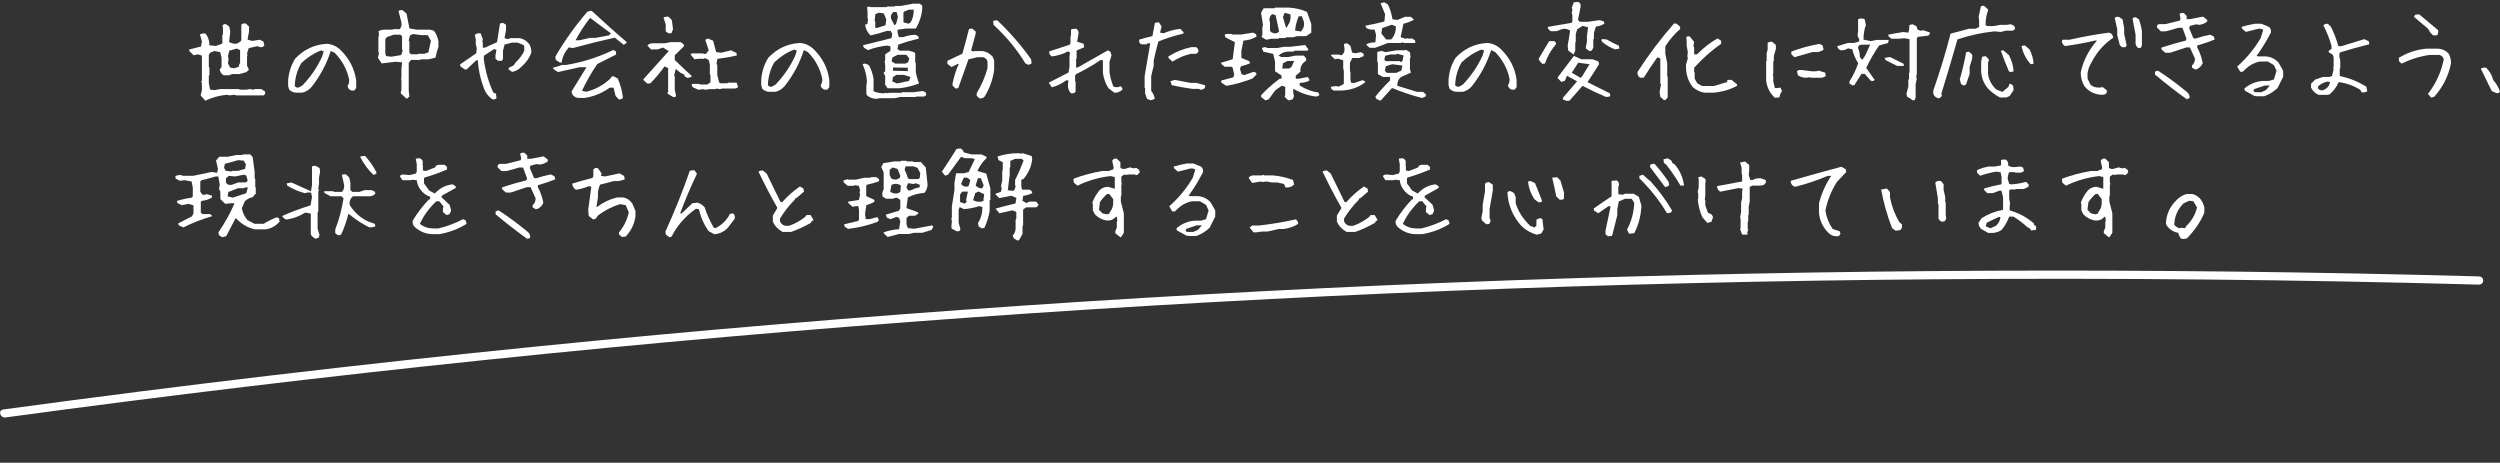 <svg width="913" height="169" viewBox="0 0 913 169" fill="none" xmlns="http://www.w3.org/2000/svg">
<rect x="0" y="0" width="913" height="169" fill="#333333" stroke="none"/>
<g clip-path="url(#clip0_1182_2)">
<path d="M2.131 152.437C118.815 136.574 236.161 124.393 353.884 115.98C471.164 107.599 588.8 102.924 706.484 101.991C772.723 101.457 838.976 102.124 905.197 103.941C907.384 103.999 907.436 100.999 905.249 100.941C786.991 97.684 668.635 98.165 550.463 102.42C432.29 106.676 314.313 114.695 196.827 126.453C131.47 132.993 66.274 140.695 1.274 149.532C-0.885 149.824 -0.017 152.73 2.131 152.437Z" fill="white"/>
</g>
<path d="M74.981 36.78L73.259 34.842L73.734 32.904V30.523L73.513 29.681L73.734 29.497V20.31L72.234 19.835L70.733 20.202L69.124 18.626V18.075L73.41 16.979L73.739 15.149L73.005 12.585C73.64 12.242 74.299 12.124 74.981 12.218C75.983 13.342 76.482 14.782 76.482 16.537L78.787 16.791L80.763 16.095L81.2 15.765V12.764L81.421 12.543V10.125L81.238 9.358C81.53 8.892 81.944 8.709 82.485 8.807L83.731 9.725L84.098 11.555L83.661 15.328C84.611 15.864 85.575 16.071 86.554 15.949L87.801 15.144L88.13 14.74V8.953C88.619 8.61 89.156 8.488 89.739 8.586L90.948 9.682V11.512L90.397 14.439L92.044 14.951L94.829 14.514L96.184 15.135L96.551 16.598C96.085 17.209 95.488 17.393 94.758 17.148L93.916 16.857L90.84 17.591L90.219 19.496L90.402 20.23L90.219 20.376V23.998L90.915 25.461L89.965 26.341L87.363 27.037H84.761L83.698 27.475H81.647C80.843 26.985 80.377 26.289 80.255 25.386L80.913 24.436V21.029L80.4 19.016L78.312 18.649L76.773 19.233L76.261 20.037V24.431L76.482 24.76V27.432L76.261 27.653V30.326L76.698 32.706L78.345 32.927L80.433 32.523H87.278L87.499 32.744H90.134L91.051 32.523L92.66 32.744L92.99 32.523H95.408L96.838 33.44V34.32L96.287 34.832H86.29L85.594 34.611L83.802 34.832L82.852 34.611C79.949 34.903 77.324 35.623 74.981 36.771V36.78ZM87.283 24.332V23.782L87.688 22.939V18.292L86.479 17.741L83.731 18.508L83.256 20.521L83.477 21.472L83.256 23.118L84.023 24.694L85.599 24.948L87.283 24.327V24.332Z" fill="white"/>
<path d="M108.19 33.83C107.188 33.83 106.323 33.449 105.589 32.696L105.222 31.416V29.365C105.466 26.387 106.332 23.729 107.823 21.382C111.022 18.037 114.852 16.245 119.321 16C121.297 16.122 123.033 16.927 124.519 18.418C127.619 21.518 129.473 25.169 130.085 29.365V32.15L129.351 33.068H128.4C127.544 32.823 127.06 32.273 126.937 31.421C127.427 30.664 127.61 29.859 127.488 29.003C126.754 25.413 125.023 22.191 122.289 19.335L120.789 18.602C119.326 23.287 116.983 27.681 113.76 31.783C112.758 32.879 111.648 33.566 110.429 33.834H108.195L108.19 33.83ZM110.425 31.228C113.501 28.006 115.905 24.482 117.637 20.648L118.225 18.78L117.274 18.413C114.687 19.392 112.269 20.94 110.025 23.061C108.562 25.526 107.767 28.311 107.644 31.407C108.011 31.896 108.501 32.08 109.108 31.957L110.425 31.224V31.228Z" fill="white"/>
<path d="M148.543 36.084L146.383 34.108V33.303L146.604 33.082V29.201L146.421 28.688L146.604 28.542V25.066L146.858 22.794L144.553 22.54L139.393 23.16L138 21.072L138.438 19.279L138.183 19.025V14.048L138.405 12.51L138.221 11.376C138.955 11.009 139.736 10.825 140.564 10.825H143.382L143.565 10.642H146.016C146.576 9.861 146.774 9.057 146.604 8.224L145.541 4.013C145.932 3.698 146.421 3.599 147.004 3.722L148.467 4.968L149.531 10.388L152.165 10.825H157.034L158.464 11.23C159.292 12.303 159.843 13.563 160.111 15.003V17.125C159.645 18.418 159.292 19.726 159.048 21.044L156.376 21.665H153.666L153.445 21.886H150.114L149.272 22.949V33.162L149.493 35.284L148.543 36.088V36.084ZM146.529 20.084L147.08 18.4L146.826 18.146V13.239L146.205 12.651H143.862L141.227 13.568L140.714 14.41V19.571L141.006 20.488L142.982 20.709L146.534 20.088L146.529 20.084ZM156.451 19.134L157.368 14.923L156.418 13.164L156.089 12.834H153.854L150.853 12.43L149.756 12.905L149.244 14.81L149.498 15.064V19.275L150.156 19.825H152.537L152.758 19.642H154.955L156.455 19.129L156.451 19.134Z" fill="white"/>
<path d="M179.832 36.267C178.369 35.289 177.329 33.934 176.717 32.203C175.471 29.003 174.727 25.612 174.483 22.022H173.932L170.418 25.353H169.684L168.183 24.252L168 23.518L173.932 19.453L174.116 17.586L173.749 16.123V14.293L173.382 12.792C173.993 12.181 174.723 11.997 175.579 12.242L176.313 14.293L176.129 15.21L176.313 15.394V17.407H177.08L181.511 15.394L182.607 8.549L183.703 8.365L184.621 8.916L184.804 9.099V10.967L184.254 13.931L185.388 14.297L186.484 13.931H189.814C191.155 14.175 192.317 14.909 193.291 16.128C193.804 16.984 194.058 17.972 194.058 19.091C193.423 21.044 192.251 22.765 190.544 24.252C189.542 25.353 188.37 26.021 187.029 26.265L185.75 25.348V24.798L187.58 23.88L188.314 22.784C189.683 21.538 190.732 20.122 191.461 18.536V17.035L191.278 16.485L189.043 15.568H186.846L184.244 16.302L183.694 18.536V21.467L183.327 22.201H181.864L180.947 21.467V20.187L181.314 18.174L180.363 17.953L176.703 20.371V21.834C177.315 26.153 178.472 30.156 180.18 33.844L181.13 34.211L181.314 35.895C180.923 36.262 180.424 36.385 179.813 36.262L179.832 36.267Z" fill="white"/>
<path d="M226.087 36.375L224.807 35.058L224.073 32.019H222.681C219.872 34.019 216.833 35.265 213.563 35.754H211.404C210.379 35.754 209.574 35.317 208.986 34.437L208.732 33.412L214.189 24.553H211.625L203.755 26.313L202.108 25.212L202 24.699L204.343 24.04L205.185 23.711H206.831C212.886 22.686 218.597 20.87 223.965 18.254L224.915 18.729L225.023 19.901L218.141 23.377C216.043 26.402 214.175 29.662 212.538 33.153L214.039 33.52C217.261 32.762 220.164 31.201 222.751 28.834L223.518 27.884H224.068L225.607 28.651C226.557 30.848 227.183 33.129 227.474 35.496L227.329 36.008L226.082 36.375H226.087ZM204.338 22.794L202.983 21.876L202.8 20.705C206.121 14.97 210.026 9.49 214.514 4.268L215.906 3.901L216.603 4.413C220.705 8.248 224.769 11.884 228.796 15.323V15.728L227.771 16.349L224.511 13.747C219.214 14.942 214.1 16.212 209.17 17.553L207.706 17.299C206.192 19.082 205.326 20.95 205.105 22.902L204.338 22.794ZM222.427 12.91L223.085 12.176L215.506 6.535C213.554 9 211.785 11.724 210.2 14.697H211.701L215.436 13.818H217.595L222.427 12.9V12.91Z" fill="white"/>
<path d="M245.797 35.425L243.783 34.216V33.849L244.004 33.628V24.878L242.687 24.257C241.026 26.576 239.281 28.651 237.451 30.481H236.355L235 29.272V28.905L244.225 18.654L242.137 17.374L240.161 18.033H237.71L236.43 16.603C236.868 16.066 237.616 15.798 238.665 15.798H242.875L244.851 15.394H248.624L249.758 16.311V16.899L246.427 20.192V21.914C248.572 24.012 250.6 25.917 252.505 27.625V28.1L251.15 28.467L250.087 27.917L249.866 27.221L248.473 26.562L246.789 25.169L246.201 27.55L246.422 27.804V32.673L246.898 35.053C246.7 35.42 246.338 35.543 245.801 35.42L245.797 35.425ZM244.037 12.138L243.12 11.442V8.916L242.315 6.427C242.852 6.112 243.473 6.013 244.183 6.135L245.354 7.344L245.792 10.675L245.204 12.138H244.032H244.037ZM255.022 32.786L252.9 31.798L252.571 30.848L252.792 30.627H255.318L255.54 30.848H258.395L259.458 30.043V27.296L259.237 27.112V23.49L258.762 21.806L257.332 21.218L257.078 21.472H254.956L253.601 21.655L252.209 19.896L252.538 19.491H256.49L257.737 19.745L258.833 18.39L257.553 14.547L258.503 14.072L260.409 14.838L261.542 19.011L263.302 19.265L267 18.386L268.975 19.373L269.084 20.253C266.962 20.766 264.591 21.18 261.98 21.5L261.651 23.405L261.942 23.626V27.286L262.601 30.034L263.005 30.401H265.64L265.861 30.18H269.008L269.559 31.756C269.244 32.146 268.764 32.339 268.129 32.339H263.735L262.893 32.56L261.646 32.306L261.425 32.56H258.861L257.835 32.781L256.739 32.56L255.017 32.781L255.022 32.786Z" fill="white"/>
<path d="M280.968 33.52C279.966 33.52 279.101 33.139 278.367 32.386L278 31.106V29.055C278.245 26.077 279.11 23.419 280.602 21.072C283.801 17.727 287.63 15.935 292.099 15.69C294.075 15.812 295.811 16.617 297.298 18.108C300.398 21.208 302.251 24.859 302.863 29.055V31.84L302.129 32.758H301.179C300.323 32.513 299.838 31.963 299.716 31.111C300.205 30.354 300.388 29.549 300.266 28.693C299.532 25.104 297.801 21.881 295.068 19.025L293.567 18.291C292.104 22.977 289.761 27.371 286.539 31.473C285.536 32.569 284.426 33.256 283.208 33.524H280.973L280.968 33.52ZM283.203 30.918C286.28 27.696 288.684 24.172 290.415 20.338L291.003 18.47L290.053 18.103C287.465 19.082 285.047 20.63 282.803 22.751C281.34 25.216 280.545 28.001 280.423 31.097C280.79 31.586 281.279 31.77 281.886 31.647L283.203 30.913V30.918Z" fill="white"/>
<path d="M320.123 36.084C318.806 36.084 317.682 35.693 316.755 34.912L316.388 34.362V31.285L316.609 29.784C316.463 27.442 315.927 25.343 315 23.485L315.513 23.231C316.369 23.231 317.037 23.523 317.526 24.111C318.232 25.527 318.735 27.065 319.027 28.726V33.341C320.175 33.83 321.431 34.075 322.8 34.075L323.604 33.891L324.301 34.112L324.555 33.891H329.24L329.494 33.67H333.667L337.036 33.233L338.132 33.783L338.24 34.733L337.581 35.246H334.617L334.396 35.43H328.648L326.709 35.867H321.182L320.118 36.088L320.123 36.084ZM324.15 32.24L323.125 30.664L323.27 30.518V27.771L322.649 26.599L323.27 26.049V23.744L323.049 22.351L323.27 22.13V19.825L325.176 18.578V16.894L323.821 16.64C321.332 16.932 319.051 17.496 316.976 18.324L315.475 17.374L315.146 16.532C318.392 15.704 321.868 14.834 325.58 13.93L325.834 12.392L325.284 11.296H323.783C321.756 12.002 319.794 12.552 317.888 12.943C316.741 11.771 316.096 10.454 315.95 8.986L316.792 8.765L317.013 7.006L316.83 6.714V4.263L316.647 2.579L317.71 2.395L317.931 2.616H323.717L323.938 2.395H326.723L326.907 2.174H328.958L333.46 1.332H335.878L336.796 2.028V3.421C336.527 5.933 335.77 8.229 334.523 10.303L334.415 10.412H331.047L327.787 10.849V11.837L328.262 13.559H329.871C331.31 12.999 332.834 12.717 334.448 12.717L335.474 13.413V14.147C333.079 14.66 330.605 15.379 328.041 16.306L327.749 17.915L328.591 18.498H331.922L333.898 19.087L334.227 19.562V22.784L334.448 23.038V26.369C334.716 27.808 335.107 29.177 335.619 30.471C333.399 31.351 331.019 31.934 328.478 32.231H324.16L324.15 32.24ZM323.416 9.212L323.67 7.053L322.753 4.893L320.993 4.639L319.676 5.152L319.422 7.603L319.643 7.824V10.167H320.41L323.412 9.217L323.416 9.212ZM327.26 8.699L327.918 6.21L327.443 4.38H326.272C325.416 5.114 325.147 5.966 325.467 6.944L326.676 9.25L327.264 8.699H327.26ZM331.729 22.648L332.058 21.331L330.995 20.013H327.773L325.905 21.001L325.613 22.394L326.93 23.236H330.703L331.729 22.648ZM331.95 29.568L332.538 28.105L330.049 27.338H327.377L326.131 28.105L325.839 29.714L327.598 30.481L331.955 29.563L331.95 29.568ZM331.545 25.979V24.732L326.126 24.657V25.828L331.545 25.974V25.979ZM332.571 8.149C333.328 6.902 333.705 5.364 333.705 3.534H331.875L330.228 4.23L329.937 4.559V8.149L331.767 8.661L332.571 8.149Z" fill="white"/>
<path d="M357.639 35.9L356.688 34.95V34.032C358.448 31.153 359.765 28.091 360.645 24.845V22.394C360.377 21.66 359.878 21.161 359.144 20.893H357.055L353.687 21.66L349.952 32.17L349.001 32.353L347.868 31.219V30.485C348.38 27.973 349.138 25.593 350.14 23.344H349.773L347.501 24.478L346 23.344V22.21L351.457 19.609C352.313 16.607 353.118 13.606 353.875 10.6L355.009 10.416L356.326 11.517V12.284L354.642 18.47L355.559 18.837L355.743 18.654H358.928C360.32 18.898 361.515 19.581 362.517 20.705L363.068 22.022V25.574C362.578 29.088 361.398 32.348 359.516 35.35C359.003 35.839 358.382 36.023 357.648 35.9H357.639ZM375.614 23.706L374.481 23.156C371.357 18.028 367.49 13.342 362.875 9.099L362.691 7.598L364.192 7.415C368.807 11.785 372.928 16.532 376.565 21.655L376.748 23.156L375.614 23.706Z" fill="white"/>
<path d="M391.125 34.07C390.268 33.214 389.906 32.104 390.028 30.739L390.212 29.46L389.478 29.276C387.869 30.5 386.086 31.365 384.134 31.878L383 30.194L390.212 26.496L390.579 24.483V20.601L390.762 19.138L390.028 18.771C388.175 19.75 386.208 20.357 384.134 20.601C383.376 20.112 383.061 19.505 383.183 18.771L390.579 16.353L390.946 15.803V13.201L391.129 13.018V11.004L391.313 10.637L392.997 10.454C393.608 10.821 393.914 11.371 393.914 12.101L393.364 15.248L395.744 15.982L395.928 17.261L393.364 18.357L393.18 18.541V21.326L392.997 21.509V24.657H393.547C397.231 22.558 400.929 20.46 404.64 18.357L405.558 18.945L405.925 20.225L405.191 22.605V26.303C405.435 28.157 405.925 29.954 406.654 31.685L407.933 31.869L409.434 31.502L409.985 32.598C409.251 33.454 408.263 33.877 407.021 33.877L404.824 32.231C403.699 30.5 403.017 28.58 402.773 26.482V22.05L402.039 21.867C399.084 23.843 396.069 25.579 392.997 27.065L392.63 27.616V29.629L392.813 29.813V33.51C392.447 34 391.887 34.183 391.129 34.061L391.125 34.07Z" fill="white"/>
<path d="M420.239 36.629L418.884 36.117L418.188 34.028V32.16L418.005 32.014V27.95L420.056 15.831H419.068L418.701 16.198H416.833C416.175 15.883 415.906 15.309 416.029 14.476C417.515 14.015 419.129 13.587 420.86 13.197L421.778 8.328L423.241 8.144L424.229 9.682L423.64 11.917L424.958 12.138C426.887 11.31 428.909 10.774 431.036 10.529L432.207 11.701V12.251C429.131 12.957 426.068 13.921 423.02 15.144C422.384 17.487 421.825 19.82 421.335 22.135V23.965L420.418 27.771V33.19C421.152 34.07 421.575 35.044 421.698 36.121L420.234 36.634L420.239 36.629ZM428.185 22.497L426.722 21.18V20.592C429.333 18.955 432.118 17.835 435.068 17.224H436.86C437.495 17.661 437.749 18.249 437.627 18.978L436.86 19.637H434.884C432.419 20.248 430.184 21.199 428.185 22.493V22.497ZM438.69 32.824L437.81 32.456H435.43C432.918 32.113 430.415 31.662 427.926 31.102L427.451 29.672L428.914 29.159C430.819 29.526 432.748 29.893 434.701 30.255H436.86L440.045 31.135L440.191 31.572L439.861 32.306L438.69 32.819V32.824Z" fill="white"/>
<path d="M447.872 31.36L446.005 30.151V29.384L450.399 28.251L450.728 27.263L450.178 24.774L449.773 24.37H447.247L446 23.344V22.869C447.247 22.554 448.634 22.135 450.173 21.622L450.977 15.398L447.571 13.676L447.242 12.872L447.647 12.397H449.768L450.06 12.618H453.207L457.601 11.922L458.735 12.51L458.881 13.352C457.662 14.156 456.063 14.66 454.087 14.852L453.353 18.588V21.152L456.209 22.323L456.538 23.128C455.635 23.495 454.524 23.847 453.207 24.191L452.84 25.141L453.391 27.046L454.341 27.451L457.818 26.204L458.735 26.571L458.881 27.192L457.451 28.655C454.374 29.874 451.18 30.777 447.858 31.365L447.872 31.36ZM462.409 14.518L460.763 13.531V13.164L461.017 12.91V10.016L461.238 9.028L460.541 4.672L461.383 3.171L461.529 3.026H465.448L465.669 2.772H470.722C473.187 2.941 475.384 3.468 477.313 4.348L478.889 8.812V11.926L476.983 13.206H473.723L472.293 13.611H469.659L469.405 13.902H467.062L466.841 14.156H464.352L462.414 14.523L462.409 14.518ZM462.155 36.667L460.546 35.42V34.762C462.644 32.541 464.902 30.542 467.32 28.759H468.017V27.587L465.744 26.087L465.636 25.979V22.535L464.978 19.679L461.388 18.875L460.838 17.595C461.275 17.28 461.802 17.167 462.414 17.266L462.668 17.52H466.549L468.929 17.082H471.235L476.654 16.424L477.863 18.146L477.426 18.513H472.702L472.448 18.842H470.214C468.896 18.988 467.796 19.477 466.921 20.305L467.909 20.818H470.51L473.145 20.305H476.075C476.809 20.841 477.115 21.462 476.993 22.173C475.431 23.151 474.735 24.492 474.904 26.2L473.22 27.592V28.764H474.316L477.609 28.105L478.305 29.314C477.402 29.949 476.184 30.264 474.645 30.264V31.215C476.819 32.607 479.1 33.459 481.49 33.778L481.857 34.766L480.794 35.279C477.915 34.987 475.083 34.032 472.298 32.424V33.778L472.552 35.133L472.114 36.267L470.538 36.672L469.183 35.425V35.058L469.367 34.766V31.69L468.087 31.323L465.744 32.969L463.326 36.262L462.155 36.667ZM466.695 11.809L467.132 11.517L465.853 5.514L464.573 5.147C463.792 5.806 463.477 6.662 463.623 7.711L463.806 8.003V11.296C464.441 12.053 465.321 12.322 466.441 12.1L466.695 11.809ZM471.672 24.402L472.622 22.281H470.171L468.562 23.085L468.271 25.023H470.797L471.677 24.402H471.672ZM470.355 9.391V9.137C471.159 8.163 471.465 6.864 471.272 5.255L469.151 4.667L468.53 6.243L469.663 10.162L470.36 9.395L470.355 9.391ZM475.445 11.075C476.127 10.219 476.386 9.207 476.212 8.036L475.445 5.947H474.274C473.568 7.631 473.126 9.362 472.956 11.145L475.078 11.512L475.445 11.075Z" fill="white"/>
<path d="M487.096 33.082L486.254 32.569L486 31.69L487.905 31.436L488.823 31.619L490.361 30.923L490.766 30.518V25.541L490.544 25.287V22.027L488.569 21.406L487.543 21.66L486.113 20.343V20.122L486.334 19.938H488.898L489.961 20.192C490.817 19.533 491.156 18.677 490.987 17.628L490.803 16.165C491.17 15.873 491.608 15.775 492.12 15.873L493.217 16.824L493.767 19.166L495.014 19.458L496.952 19.054L497.902 19.529L498.048 20.479L496.401 21.175H493.875L492.995 22.897V26.044L493.179 26.265V29.267L493.508 30.293H494.604L497.643 29.267L498.561 29.742V30.071C495.926 32.071 492.812 33.073 489.223 33.073H487.101L487.096 33.082ZM500.203 17.449L498.994 16.386V16.203C499.775 15.713 500.871 15.469 502.287 15.469L502.541 12.797L501.99 10.783C500.65 10.929 499.624 10.708 498.914 10.125L498.66 9.358C500.734 9.014 503.039 8.516 505.58 7.857L505.834 5.185L504.187 1.196L505.505 0.829L506.822 1.595C507.626 3.134 508.2 4.95 508.544 7.053L510.374 7.274L513.046 6.14H515.205L516.268 7.057V7.241C515.243 7.829 513.996 8.304 512.533 8.671L511.507 13.578L513.375 14.166L514.034 13.945L514.692 14.166L515.497 13.982L516.743 14.678L516.889 15.521L516.635 15.704H512.975L511.95 15.483L511.658 15.704H506.864L502.216 17.463H500.203V17.449ZM503.717 36.672L502.47 35.938L502.324 35.242C503.863 33.289 505.632 31.351 507.631 29.422V28.105H505.029L503.237 27.079L503.199 27.042V22.831L502.978 22.61V18.95L504.517 18.583L506.017 19.058L510.082 18.362H512.975L513.526 18.216L514.918 19.058L515.139 21.072L514.918 21.255V25.245L515.247 26.524C514.175 27.014 512.952 27.564 511.587 28.171C510.708 28.876 510.27 29.93 510.27 31.318L517.52 33.553H519.679L520.705 34.432V35.199L519.312 35.787C515.746 34.884 512.1 33.666 508.365 32.127L504.3 36.667H503.712L503.717 36.672ZM508.402 14.01C509.329 12.891 509.795 11.437 509.795 9.654L508.294 9.033L504.742 10.28L504.488 12.293L506.248 14.415H508.007L508.412 14.01H508.402ZM512.246 22.102L512.575 20.234L510.195 19.646L509.866 19.9H507.777L505.872 20.375L505.542 21.768L506.055 22.318H511.07L511.691 22.685L512.241 22.097L512.246 22.102ZM511.733 25.8L512.171 23.932L508.435 23.457L506.093 24.191L505.763 25.837L506.46 26.604H509.903L511.733 25.8Z" fill="white"/>
<path d="M531.969 33.52C530.966 33.52 530.101 33.139 529.367 32.386L529 31.106V29.055C529.245 26.077 530.11 23.419 531.602 21.072C534.801 17.727 538.63 15.935 543.099 15.69C545.075 15.812 546.811 16.617 548.298 18.108C551.398 21.208 553.251 24.859 553.863 29.055V31.84L553.129 32.758H552.179C551.323 32.513 550.838 31.963 550.716 31.111C551.205 30.354 551.388 29.549 551.266 28.693C550.532 25.104 548.801 21.881 546.068 19.025L544.567 18.291C543.104 22.977 540.761 27.371 537.539 31.473C536.537 32.569 535.426 33.256 534.208 33.524H531.973L531.969 33.52ZM534.203 30.918C537.28 27.696 539.684 24.172 541.415 20.338L542.003 18.47L541.053 18.103C538.465 19.082 536.047 20.63 533.803 22.751C532.34 25.216 531.545 28.001 531.423 31.097C531.79 31.586 532.279 31.77 532.886 31.647L534.203 30.913V30.918Z" fill="white"/>
<path d="M563.247 23.339L562 21.909V21.321L565.735 15.06L565.811 15.022H567.641C568.13 15.337 568.323 15.718 568.229 16.156C566.347 18.4 565.02 20.747 564.239 23.184L563.251 23.33L563.247 23.339ZM574.669 19.896L572.693 18.433L572.51 16.748L573.427 11.183C572.599 10.623 571.682 10.416 570.68 10.562L568.375 11.404H566.399C565.618 10.967 565.227 10.44 565.227 9.828L573.794 8.365L574.232 7.928V5.51L574.01 4.743L574.232 3.426L574.01 2.805L574.744 0.866L576.283 0.683C577.111 0.998 577.416 1.671 577.2 2.696L576.283 7.274L576.979 7.97H579.797L584.228 7.349L585.767 7.862L585.913 8.629C585.132 9.188 584.106 9.546 582.836 9.692L582.102 11.964V14.199L581.881 14.382V17.346L581.33 18.48L580.526 18.663L579.246 17.784L579.101 17.416L579.538 15.328V13.168L579.976 9.984L577.962 9.433L575.986 10.713L575.473 12.397V15.328L575.29 15.511V18.442L574.669 19.905V19.896ZM571.959 36.813L570.788 36.3V35.712L575.949 29.709L572.251 27.658L571.517 29.488L570.237 29.926L568.883 28.571V28.241L574.594 20.7L574.777 20.409L577.525 21.655H581.589L583.678 22.422L584.007 23.339C582.784 25.367 581.373 27.587 579.759 30.001L587.926 34.103L588.072 35.091C587.606 35.383 587.009 35.458 586.28 35.312C583.645 34.188 580.86 32.871 577.934 31.356L573.135 36.813H571.964H571.959ZM577.746 27.954L580.493 23.452L576.358 22.902L574.015 26.562L577.238 28.43L577.75 27.954H577.746ZM589.864 18.033C588.279 17.497 586.75 16.631 585.287 15.431L584.849 14.848L584.995 14.26L586.755 14.406C588.241 15.262 589.719 16.015 591.186 16.678L591.44 17.741L589.864 18.033Z" fill="white"/>
<path d="M607.69 36.559L606.335 35.35L606.081 33.482L606.632 30.772L606.34 30.551V21.288L605.244 20.959C603.484 23.448 601.838 25.913 600.299 28.354H598.907C598.196 27.841 597.905 27.145 598.027 26.265C602.007 20.065 606.448 14.17 611.355 8.582H612.159L613.589 9.753V10.595C611.538 12.354 609.732 14.462 608.17 16.927V19.529L608.866 23.081V27.841L609.05 28.063V35.604L608.17 36.554H607.695L607.69 36.559ZM622.373 33.849C620.834 33.581 619.418 32.87 618.124 31.727C616.365 29.432 615.575 26.698 615.744 23.527L616.403 21.293L616.219 20.526L616.403 19.025L615.965 16.72V14.523L615.782 13.902L616.111 13.281H617.061L618.708 15.295L618.416 16.871L618.708 17.162V19.834H619.771C622.213 17.369 624.715 15.427 627.275 14.011L628.554 14.89V15.986C625.04 18.451 621.756 21.368 618.708 24.737V26.275L618.891 26.496V28.731L619.842 30.415L621.601 31.403H625.957L630.718 29.973L630.864 29.168H632.365L634.378 30.815V31.328C631.838 32.72 628.959 33.562 625.736 33.854H622.368L622.373 33.849Z" fill="white"/>
<path d="M648.185 35.717C646.303 33.957 645.245 31.835 645 29.347V22.389L645.183 22.206V19.388L645.55 18.108V15.657C646.063 15.29 646.623 15.168 647.235 15.29L648.552 16.424V17.924L647.818 20.343V22.21L647.597 22.394V26.712L647.413 27.479L647.597 27.663V29.714L648.185 32.165H648.919L650.236 31.981L650.786 33.261C650.297 33.896 649.991 34.653 649.869 35.533L648.185 35.717ZM655.289 20.888L654.192 19.792V18.842C657.439 17.595 660.868 16.659 664.481 16.024L665.615 16.607L665.982 18.108C665.37 18.597 664.627 18.903 663.747 19.025H661.879C659.607 19.66 657.41 20.281 655.289 20.893V20.888ZM659.607 28.396C658.483 28.396 657.486 28.091 656.606 27.479L656.239 25.979C656.728 25.588 657.349 25.452 658.107 25.574L661.108 25.979C662.11 26.101 662.924 26.101 663.559 25.979L664.109 25.795L666.56 26.529L666.744 27.846L665.427 28.396H661.654L660.92 28.213L659.603 28.396H659.607Z" fill="white"/>
<path d="M689.526 15.69L686.266 16.607C684.436 19.242 682.86 21.98 681.543 24.807L684.619 29.163C684.328 29.577 683.862 29.69 683.227 29.493L680.992 26.966H679.821L677.186 31.139H676.42L675.432 30.518V29.714C676.725 27.738 677.789 25.527 678.617 23.085C677.638 21.599 676.918 19.9 676.457 17.995L674.881 17.666C673.954 18.254 672.999 18.47 672.026 18.324C671.343 17.887 671 17.398 671 16.861L674.844 15.69H677.04L678.979 15.139V14.222C678.391 13.488 678.259 12.637 678.574 11.658V7.043C679.04 6.752 679.661 6.676 680.442 6.822L680.992 7.076L681.43 9.165C680.842 10.628 680.55 12.402 680.55 14.472L683.184 15.022L685.236 14.584H689.775L689.521 15.681L689.526 15.69ZM681.143 20.338L682.973 16.311H680.042C678.969 16.311 678.489 16.8 678.612 17.774C679.002 18.433 679.2 19.444 679.2 20.813L680.08 21.876L681.143 20.338ZM692.824 24.073L688.613 21.951L688.284 21.147L690.222 20.818L695.167 23.269L695.313 23.927L695.167 24.073H692.824ZM698.13 36.3L696.409 35.237L696.263 34.174L696.921 31.61V29.159L697.175 28.938V26.665L697.359 26.411V14.293L695.454 13.963L693.478 14.147H690.73L689.78 13.38L689.526 12.684C691.257 12.317 693.116 11.988 695.091 11.696L696.921 11.917L697.175 11.037L697.321 9.132L698.455 8.84L699.885 9.574L700.36 10.891L701.569 11.258L702.266 11.004L704.717 11.809L704.825 12.246L704.237 13.013L700.464 13.451L700.026 13.926V26.924L699.805 28.096L700.026 28.716L699.589 30.692V35.599L699.297 36.333V36.587H698.272L698.126 36.295L698.13 36.3Z" fill="white"/>
<path d="M707.699 35.862L706.857 35.425C706.099 34.813 705.845 33.971 706.09 32.899C708.48 26.115 710.569 19.242 712.352 12.284L719.126 10.492H721.506L722.786 9.833V7.711L722.602 6.065L723.445 2.259L724.508 2.075L726.046 3.468V3.835C725.435 5.397 725.129 7.142 725.129 9.071L725.604 9.508H728.205L730.511 9.071H732.853L734.354 8.85L735.526 9.4L735.93 10.28C735.784 10.793 735.441 11.098 734.905 11.197H732.486L730.656 11.672L728.384 11.451C723.797 11.917 719.291 12.891 714.873 14.382C712.968 21.072 711.006 27.686 708.978 34.225L709.2 35.03L708.32 35.872H707.699V35.862ZM717.145 31.247L716.157 30.697L715.72 28.975C716.67 25.776 717.442 22.469 718.025 19.053L719.088 18.87L720.26 19.966V21.359L719.309 24.435V27.037L717.954 30.918L717.15 31.247H717.145ZM730.398 35.604C728.906 34.87 727.481 33.821 726.112 32.456C724.381 30.481 723.51 28.147 723.51 25.461V22.643L723.877 20.705L725.195 20.521L726.291 21.617V22.384L726.037 22.605V27.145C726.38 29.295 727.392 31.149 729.076 32.711L731.31 33.553L733.47 31.723L733.874 30.626H734.279L735.159 31.247L735.38 32.894L733.917 35.053L732.67 35.604H730.398ZM734.279 26.341L733.658 26.049C732.609 23.659 731.644 21.194 730.765 18.654C730.91 18.409 731.202 18.338 731.644 18.433L733.658 20.117C734.66 22.022 735.234 23.998 735.38 26.049L734.284 26.341H734.279ZM741.528 23.377C739.769 21.326 738.687 19.119 738.268 16.748L739.515 16.602L741.161 18.033C742.018 19.618 742.516 21.326 742.662 23.16C742.418 23.405 742.041 23.476 741.528 23.382V23.377Z" fill="white"/>
<path d="M767.904 34.616C765.217 34.616 763.02 33.604 761.313 31.577C760.362 30.114 759.883 28.406 759.883 26.449C760.739 22.3 762.715 18.419 765.815 14.806H765.119C761.506 15.662 757.855 16.33 754.171 16.819C753.39 16.381 753 15.77 753 14.989L753.292 14.514H755.818C760.551 13.418 765.363 12.547 770.242 11.912L771.305 12.463L771.78 13.742C768.365 16.085 765.725 19.063 763.872 22.676C763.115 23.923 762.616 25.24 762.371 26.628V28.716L763.505 31.022C764.408 31.756 765.566 32.071 766.982 31.972L767.861 31.788L769.4 32.96V33.802C769.084 34.338 768.581 34.606 767.899 34.606L767.904 34.616ZM774.97 17.224L774.165 16.527L773.215 12.867V10.67L772.298 6.606C772.613 6.192 773.116 6.046 773.798 6.168L775.153 7.048L775.741 10.308V12.359L776.659 16.57L776.183 17.228H774.974L774.97 17.224ZM780.902 17.59C780.366 17.129 780.036 16.617 779.914 16.052V12.721L778.818 6.827C779.011 6.389 779.429 6.229 780.065 6.352L781.161 7.085C781.626 8.379 781.979 9.758 782.224 11.221V16.565L781.895 17.407L780.907 17.59H780.902Z" fill="white"/>
<path d="M798.498 36.45V36.159C794.569 33.35 790.735 30.372 787 27.225V26.129L788.096 25.8C791.61 28.095 795.063 30.631 798.455 33.416C799.26 34.004 799.664 34.748 799.664 35.651C799.467 36.041 799.043 36.178 798.385 36.055V36.46H798.493L798.498 36.45ZM801.499 25.32L800.511 24.661V23.894C801.245 23.283 801.607 22.455 801.607 21.406L799.74 17.303H798.493L792.49 19.279H790.768L789.376 18.07V17.374C792.231 16.424 795.195 15.568 798.272 14.81L798.493 14.152L797.03 10.162H795.421C793.958 10.651 792.443 11.079 790.881 11.442H789.122L787.729 10.049V9.428C787.927 9.014 788.242 8.807 788.679 8.807H790.876L796.112 7.49L796.334 6.831L795.967 5.077C796.381 4.761 796.907 4.663 797.543 4.785L798.568 5.811V6.982H799.815L804.538 6.065L806.076 7.274V7.862C805.272 8.544 804.284 8.948 803.113 9.071L802.017 8.887L799.711 9.471L799.49 10.313L800.991 13.902L801.65 14.123C803.503 13.512 805.324 13.022 807.107 12.66L808.499 13.357L808.791 14.453C806.815 15.257 804.689 15.977 802.421 16.612V17.308C803.395 19.115 804.068 21.029 804.435 23.057C803.969 24.106 803.216 24.863 802.162 25.329H801.504L801.499 25.32Z" fill="white"/>
<path d="M823.553 35.166L819.818 33.115L819.634 32.348C821.488 30.739 823.662 29.813 826.15 29.568H828.568L830.436 29.017L831.386 25.833L830.436 23.782L828.201 22.464H825.237C823.356 22.855 821.672 23.734 820.185 25.099L819.051 26.195H818.134L817 24.327C820.491 21.227 823.356 17.75 825.604 13.893L826.522 10.929C826.033 10.539 825.412 10.402 824.654 10.524L820.185 11.658L818.684 10.341V9.791C820.293 9.301 821.916 8.925 823.553 8.657H825.788L828.573 9.791C829.208 10.28 829.462 10.962 829.34 11.842C827.825 14.819 826.08 17.675 824.104 20.408L824.654 20.592H827.472C829.326 20.738 830.878 21.495 832.12 22.864L833.804 25.828V28.062L831.753 32.165C830.262 33.534 828.639 34.531 826.884 35.166H824.099L823.916 34.983L823.549 35.166H823.553ZM827.472 32.932L828.935 31.247H827.067L823.186 32.565L822.965 33.298L823.553 33.666H825.788L827.472 32.932Z" fill="white"/>
<path d="M846.818 34.654C845.571 34.141 844.635 33.261 844 32.019V30.556L845.501 29.055L848.319 28.105H850.737L851.654 27.738L852.242 25.32L852.059 24.77L852.242 24.586V20.851L851.838 19.9L850.558 19.166L850.374 18.616L851.471 17.849V16.753C850.737 14.142 849.749 11.653 848.507 9.283C848.874 8.77 849.434 8.586 850.191 8.732L851.287 9.833C852.412 12.077 853.287 14.387 853.922 16.753L854.839 16.937C857.695 16.057 860.55 15.177 863.406 14.302L865.09 15.069L865.273 16.165C861.684 17.045 858.085 18.047 854.472 19.166L854.289 20.446L854.656 22.13V24.948L854.472 25.132V27.733C857.939 28.491 861.171 29.794 864.173 31.652L864.539 33.336C863.904 33.703 863.222 33.825 862.488 33.703L861.938 32.786C859.572 31.299 856.961 30.358 854.105 29.968C853.348 31.727 852.223 33.228 850.737 34.47L850.003 34.654H846.818ZM849.42 32.419C850.299 31.784 850.798 30.965 850.92 29.968L850.003 29.784C848.756 30.029 847.637 30.589 846.634 31.469L846.451 32.203C846.94 32.838 847.561 33.092 848.319 32.969L849.415 32.419H849.42Z" fill="white"/>
<path d="M887.789 35.608L886.693 34.291C889.671 30.41 891.6 26.162 892.48 21.552L891.929 20.601L890.979 20.051H887.427C883.814 20.54 880.375 21.599 877.101 23.236L876.183 22.469L876 21.152C879.001 19.298 882.309 18.174 885.922 17.783H890.607C891.972 17.906 893.157 18.465 894.159 19.468C894.794 20.47 895.109 21.665 895.109 23.057C894.23 27.672 892.169 31.784 888.923 35.397L887.789 35.618V35.608ZM888.556 12.91L887.606 11.959L886.688 10.459L881.598 6.173L882.003 5.406L883.466 5.223L890.424 11.047V11.964L890.057 12.914H888.556V12.91Z" fill="white"/>
<path d="M911.674 33.995L909.989 33.261L906 25.099C906.513 24.732 907.148 24.61 907.905 24.732C909.152 25.856 910.027 27.366 910.54 29.272C911.688 30.542 912.506 31.934 912.991 33.444C912.746 33.934 912.309 34.117 911.674 33.995Z" fill="white"/>
<path d="M81.129 86.637L79.957 85.871L79.774 84.845C81.994 81.646 83.961 78.108 85.669 74.227H84.13L82.263 74.448L80.47 72.689V70.017L79.995 68.991L80.249 67.415L79.736 64.451H78.748L73.512 65.882L73.145 66.211V70.017L73.95 71.113H74.83L75.488 70.892L77.394 71.442V72.138C76.321 72.797 75.112 73.202 73.771 73.347L73.334 73.714V77.633L73.992 78.184H76.702L77.398 78.734V78.988C73.809 80.014 70.332 81.368 66.964 83.053L65.28 82.286L65.096 81.59L70.111 78.988L70.662 77.963V74.999L68.794 74.448L66.343 74.923L64.767 74.119L64.621 73.385C66.23 72.872 68.036 72.468 70.04 72.176L70.407 71.771V68.511L69.97 66.277L67.444 65.802L65.684 66.023L64.183 65.256L64 64.451C64.536 63.986 65.331 63.83 66.38 63.976L66.635 64.197H70.591L77.252 62.805L79.303 63.096L79.595 61.633L78.899 58.632L80.07 57.239H83.255L86.186 56.618H88.458L88.75 56.397H91.385L92.264 57.348L92.998 62.767V65.11L93.219 65.331V68.262L93.403 68.445V70.718L92.231 72.035C91.206 72.204 90.265 72.694 89.413 73.498L88.317 76.062C88.632 77.699 89.319 79.139 90.368 80.38L92.97 81.735H96.263C97.947 80.71 99.547 79.919 101.061 79.355L101.904 79.684L102.125 80.931C100.709 82.54 99.01 83.481 97.034 83.749H93.078C90.491 83.213 88.157 81.834 86.083 79.614L82.606 86.242L81.143 86.647L81.129 86.637ZM89.512 61.666L89.804 59.982L88.999 58.665L86.986 58.481L82.117 59.836L81.825 61.266L82.413 62.363L84.464 62.617L84.685 62.395H86.882L89.517 61.662L89.512 61.666ZM90.1 66.352L90.467 65.985L89.954 64.117L89.075 63.788L85.89 64.447L83.585 64.225L82.521 65.068V66.606C82.865 67.387 83.57 67.679 84.643 67.486L87.061 66.606H89.808L90.1 66.352ZM89.917 70.562L90.538 68.474H89.366L89.145 68.728H86.948L83.396 70.12L83.105 71.696L85.01 72.171L89.917 70.562Z" fill="white"/>
<path d="M115.142 87.188L113.825 86.2L113.495 85.466V77.995L111.482 77.629C109.285 79.021 106.965 79.873 104.524 80.192C103.668 79.778 103.193 79.336 103.094 78.875C106.241 77.436 109.685 76.142 113.42 74.994L113.933 71.917L113.603 70.308H112.173L111.369 70.562C109.026 69.951 106.853 69.015 104.853 67.745L104.745 66.94L106.467 66.648L113.571 69.871L113.937 67.599V60.824C114.304 60.556 114.78 60.481 115.368 60.603L116.722 61.37L116.906 62.687L116.501 64.959V67.232L116.247 68.695L116.468 69.683L116.247 69.866V77.224L115.993 77.478V83.594L116.69 85.791L116.398 86.816L115.151 87.183L115.142 87.188ZM123.487 85.979L122.424 85.137V83.82C123.817 80.258 124.828 76.462 125.463 72.435L124.696 71.668H120.707L118.473 70.459L118.364 69.838H121.733L121.954 70.059H124.918C125.576 69.231 125.821 68.361 125.651 67.457L124.847 63.797L126.24 63.614L127.519 64.785L127.957 66.653V69.4L128.653 70.059H131.287L133.117 69.438H135.719L136.815 69.951L137.107 70.685C136.547 71.343 135.799 71.673 134.872 71.673H128.94C127.938 72.454 127.524 73.503 127.693 74.82C129.5 77.751 131.918 79.835 134.943 81.082L136.81 81.703L137.102 82.582C136.613 82.949 135.832 83.081 134.759 82.987C132.369 81.815 129.867 80.169 127.256 78.043C126.522 80.922 125.633 83.462 124.584 85.659L123.487 85.988V85.979ZM136.373 63.83C134.543 62.146 132.967 60.048 131.65 57.531V57.094L133.296 56.91C134.882 58.641 136.26 60.608 137.431 62.805V63.501L136.368 63.83H136.373Z" fill="white"/>
<path d="M157.65 85.504C155.378 85.381 153.379 84.563 151.648 83.053C150.89 82.441 150.575 81.637 150.697 80.635C152.334 77.878 154.334 75.253 156.7 72.764H157.067V71.814C155.698 71.447 154.517 70.567 153.515 69.179C152.758 68.177 152.32 67.058 152.198 65.811L150.33 65.627L150.147 65.811H146.962L146.012 64.31C146.379 63.821 146.938 63.638 147.696 63.76L149.564 63.943L151.836 63.393L152.203 62.626V59.992L151.836 57.94L153.337 57.757L154.254 58.491L154.437 59.625L154.254 60.175L154.437 60.396V62.264L155.571 62.447L158.939 61.13L159.123 60.58L160.073 60.175H162.345L163.263 60.942V61.892C160.652 63.017 157.905 64.004 155.025 64.856L154.842 65.077V66.945L156.71 69.546L158.761 70.68C160.638 68.681 162.825 67.556 165.314 67.312L166.448 68.079V68.629L161.395 71.447L161.212 71.997L164.213 74.815L164.764 76.866L164.213 78.184L163.079 78.55L161.762 77.454V76.321L161.946 75.37L160.445 73.503H159.349C156.714 75.991 154.71 78.739 153.346 81.74C154.715 82.865 156.338 83.424 158.215 83.424H160.083C163.206 82.69 166.208 81.571 169.087 80.056L170.004 80.423L170.409 81.74C167.407 83.617 164.086 84.878 160.45 85.513H157.665L157.65 85.504Z" fill="white"/>
<path d="M192.498 87.48V87.188C188.569 84.379 184.735 81.401 181 78.254V77.158L182.096 76.829C185.61 79.124 189.063 81.66 192.455 84.445C193.26 85.033 193.664 85.776 193.664 86.68C193.467 87.07 193.043 87.202 192.385 87.084V87.489H192.493L192.498 87.48ZM195.499 76.349L194.511 75.69V74.923C195.245 74.312 195.607 73.484 195.607 72.435L193.74 68.332H192.493L186.49 70.308H184.768L183.376 69.099V68.403C186.231 67.453 189.195 66.597 192.272 65.839L192.493 65.18L191.03 61.191H189.421C187.958 61.68 186.443 62.108 184.881 62.471H183.122L181.729 61.078V60.457C181.922 60.043 182.242 59.836 182.679 59.836H184.876L190.112 58.519L190.334 57.86L189.967 56.101C190.381 55.786 190.908 55.687 191.543 55.809L192.568 56.835V58.006H193.815L198.538 57.089L200.076 58.298V58.886C199.272 59.568 198.284 59.973 197.113 60.095L196.017 59.911L193.711 60.5L193.49 61.342L194.991 64.931L195.65 65.152C197.503 64.541 199.324 64.056 201.107 63.689L202.499 64.385L202.791 65.482C200.815 66.286 198.689 67.006 196.421 67.641V68.337C197.395 70.144 198.068 72.058 198.435 74.086C197.969 75.135 197.211 75.892 196.162 76.358H195.504L195.499 76.349Z" fill="white"/>
<path d="M227.192 86.562L226.058 85.612V84.878C227.818 82.756 229.013 80.315 229.648 77.553L228.514 74.919L226.425 74.552C223.57 75.431 220.883 76.81 218.371 78.687L217.637 79.783L216.687 80.188L215.003 78.87L214.819 76.598L215.953 68.177L215.003 67.994C213.512 68.629 211.95 69.066 210.317 69.311C209.438 68.676 209 67.918 209 67.039C211.39 66.305 213.831 65.623 216.32 64.988L216.687 64.437V61.986C217.078 61.351 217.637 61.168 218.371 61.436L219.688 63.303L219.505 64.254L221.006 64.437L226.242 63.303L227.926 64.254L228.147 65.533L226.058 66.121H224.191L219.138 67.439C218.748 68.295 218.489 69.222 218.371 70.219V72.124L217.821 75.493H218.188C220.309 73.856 222.69 72.736 225.329 72.124H227.747C229.017 72.369 230.076 73.112 230.932 74.359L232.066 76.993V79.044C231.699 81.801 230.518 84.243 228.514 86.369L227.197 86.553L227.192 86.562Z" fill="white"/>
<path d="M244.501 86.637L243.183 85.72L243 84.586C246.345 77.29 249.323 69.866 251.934 62.325L253.58 62.142L254.531 63.459C252.287 68.144 250.235 72.966 248.382 77.92H248.97L252.851 74.222L254.719 74.001C255.693 74.269 256.563 74.829 257.32 75.686C258.176 78.296 259.287 80.776 260.651 83.118L261.385 83.302C263.728 82.055 265.459 80.324 266.583 78.104L267.717 77.92C268.329 78.409 268.512 79.091 268.267 79.971L265.849 83.118C264.48 84.605 262.81 85.414 260.834 85.537L258.783 84.403C257.052 81.938 255.881 79.275 255.269 76.419L254.135 76.236C250.814 78.602 248.156 81.448 246.152 84.765L245.235 86.449L244.501 86.633V86.637Z" fill="white"/>
<path d="M285.788 84.695C284.151 83.815 282.97 82.573 282.236 80.959V78.725L283.92 75.939C281.432 71.569 279.122 67.152 277 62.687C277.513 62.32 278.073 62.198 278.684 62.32L280.001 63.416L285.016 73.705L285.604 73.888C287.58 71.644 289.754 69.716 292.12 68.102L293.4 68.836L293.621 69.97L290.803 72.388H290.436L290.252 72.938C288.131 75.06 286.324 77.37 284.833 79.858V80.776C285.2 81.655 285.821 82.215 286.701 82.46H288.201C290.299 81.703 292.228 80.644 293.988 79.275L294.538 78.541H296.039L297.135 80.409L296.401 80.776L296.218 81.326C293.851 82.695 291.419 83.815 288.93 84.695H285.783H285.788Z" fill="white"/>
<path d="M309.755 83.598L308.546 82.865L308.254 81.914C309.816 81.547 311.514 81.147 313.344 80.705L313.711 80.301V76.674L313.457 75.281H312.653L311.298 75.502L309.759 74.072V73.634L313.678 73.013L314.116 71L313.895 70.304L314.116 69.462L313.641 67.886L312.178 67.594L311.956 67.848H309.576L308.146 66.639L308 65.905L309.609 65.43L309.792 65.613H312.54L315.616 64.917H317.922L318.105 64.696H320.081L321.031 65.463V66.197C319.691 66.686 318.246 67.1 316.713 67.443L316.346 67.81V71.616C317.348 72.082 318.322 72.534 319.277 72.971L319.385 73.63C318.651 74.119 317.653 74.547 316.383 74.909L315.908 78.169L316.162 80.037H317.592L320.448 79.27L320.998 80.404L320.41 81.025C316.995 82.319 313.443 83.17 309.755 83.589V83.598ZM324.179 86.562L322.715 85.17V84.878C324.277 84.243 326.159 83.852 328.351 83.707L328.789 80.813L328.314 79.534L327.396 79.204L325.199 80.046L323.92 79.534L323.482 78.4L328.281 76.97L328.794 76.09V72.976L327.439 72.171L326.009 72.576H323.59L322.236 71.696V70.341L322.711 69.095V62.941L321.831 61.036L322.598 59.573L326.587 58.952H328.822L329.043 58.731H331.019L331.202 58.952H333.437L333.658 59.173H336.292L338.085 61.149L338.743 67.302C338.743 68.521 338.353 69.575 337.572 70.45C335.45 70.572 333.437 71.122 331.532 72.096L331.019 76.015C332.628 76.528 334.044 77.04 335.267 77.553L335.375 78.028L334.166 78.795H331.931L331.052 79.637V81.98L331.565 83.297L333.799 83.551L340.461 82.305L340.828 82.855L340.169 83.989L336.801 85.014H333.761L332.04 85.452H328.267L324.164 86.548L324.179 86.562ZM328.572 65.035L328.794 64.193L327.806 61.704L325.976 61.154L324.912 62.033V64.009L325.646 65.364L327.222 65.618L328.577 65.03L328.572 65.035ZM328.794 70.087L329.015 67.782C328.257 67.222 327.415 67.025 326.488 67.194L325.571 67.486L325.096 70.05C326.023 70.609 326.964 70.793 327.914 70.6L328.794 70.087ZM335.897 64.959L336.081 63.238L335.093 61.299L333.592 60.749H330.699L330.37 61.996C330.859 62.946 331.249 63.934 331.541 64.959L331.946 65.397H335.422L335.897 64.959ZM334.138 68.841L335.897 68.365V67.486L334.505 66.935L333.554 67.189L331.616 66.898L331.028 68.328L331.616 69.537H332.567L334.143 68.841H334.138Z" fill="white"/>
<path d="M349.592 84.549L347.578 83.523L347.433 82.827L347.616 80.889L347.433 79.68L347.616 79.459V75.394L348.566 69.462V66.789L349.154 63.313L349.263 63.275H352.01L353.769 62.8L356.004 58.114L354.908 57.785H352.49L350.989 57.272L346.228 63.788L345.203 64.155L343.956 62.725C345.786 59.992 347.583 57.211 349.338 54.379L350.839 54.196L351.718 54.962L351.972 55.659L354.828 56.393H358.38L360.172 57.197L360.318 57.71C358.902 59.027 357.778 60.603 356.95 62.433L360.172 63.383L361.673 68.728V73.013L361.419 73.197V77.078C361.028 79.275 360.393 81.312 359.514 83.194L358.526 83.415L357.354 82.648L357.171 81.401C358.243 79.816 358.78 77.873 358.78 75.582L357.571 75.29C355.717 75.878 353.873 76.241 352.043 76.386L350.467 75.62L350.1 76.645V81.368L350.759 83.674L350.467 84.295L349.587 84.549H349.592ZM352.669 74.039L353.106 73.564L352.777 73.234L353.473 69.974H351.422L350.618 71V73.785L352.302 74.373L352.669 74.044V74.039ZM353.802 67.815L354.353 65.802C353.741 64.997 352.951 64.691 351.972 64.884L350.984 67.189C351.544 67.994 352.363 68.3 353.435 68.107L353.802 67.815ZM359.184 73.38V72.722L359.438 70.929L357.35 69.941L356.178 70.492L355.374 73.093C356.3 73.606 357.279 73.79 358.305 73.644L359.184 73.39V73.38ZM358.93 68.436L359.222 67.632L358.196 65.068H357.133L356.291 67.702C356.903 68.436 357.669 68.798 358.596 68.798L358.926 68.431L358.93 68.436ZM371.524 87.842L370.207 87.037L369.84 86.012C370.545 85.301 370.903 84.389 370.903 83.264V80.15L371.157 79.966V77.365L369.727 76.815L364.966 77.878L363.574 76.194C365.818 75.535 368.245 74.9 370.861 74.288L371.19 72.275L369.322 71.47L364.966 72.35L363.574 70.995V70.741L365.549 70.045L365.803 68.949L365.582 67.815L366.02 65.91V62.358L366.203 62.174V59.243L364.665 58.477L364.298 57.16C366.617 56.355 369.228 55.95 372.136 55.95L372.794 56.134L373.49 55.95L376.751 56.976L376.972 58.072C376.68 60.782 375.603 63.224 373.749 65.397L372.982 65.651V68.069L373.236 69.278H375.909C376.614 69.523 376.972 69.937 376.972 70.525C376.068 71.014 374.972 71.343 373.679 71.513L373.387 73.305L374.779 74.147L376.026 73.634H378.444L379.324 74.843L378.482 75.723H374.709L373.646 76.528V82.276L373.425 82.46V85.424L372.178 87.696L371.519 87.842H371.524ZM370.461 69.391L370.936 67.961L370.715 67.707V65.731C371.863 63.487 372.898 61.116 373.829 58.627L373.171 58.006H370.752L368.96 58.773V61.045L368.739 61.229V63.863L368.043 69.466L369.981 69.72L370.456 69.391H370.461Z" fill="white"/>
<path d="M409.176 86.675L407.308 85.174V84.44L407.859 83.123V81.072L408.042 80.522L407.859 79.204H407.492C406.612 80.207 405.492 80.644 404.123 80.522C402.514 80.277 401.084 79.534 399.838 78.287L399.104 76.786V74.552L398.92 74.001C399.532 72.364 400.397 70.864 401.522 69.499C402.401 68.643 403.451 68.22 404.669 68.22L407.12 68.954V64.668L405.619 64.301C401.272 64.79 397.236 65.961 393.501 67.815L392.183 66.719L392 65.585L392.183 65.218C395.552 63.971 399.028 63.045 402.618 62.438H404.89L406.537 61.85L406.72 61.299L406.17 58.698C406.537 58.063 407.097 57.809 407.854 57.931L409.171 59.248V61.299C409.66 61.666 410.22 61.789 410.855 61.666L412.723 61.116L414.003 61.483L414.953 61.299L416.049 62.066L416.233 62.983L415.315 63.901H414.765L414.544 63.717H412.126L411.208 63.901L410.62 63.717L409.703 64.305L409.519 64.489V66.54L409.703 67.274L409.519 67.457V71.56L409.336 71.743V73.611L410.432 77.93V84.996L409.698 86.129L409.331 86.68H409.148L409.176 86.675ZM405.257 77.925V77.52C405.991 76.664 406.414 75.676 406.537 74.556V72.689L405.074 70.821H404.307C403.328 71.701 402.463 72.689 401.705 73.785L401.338 76.603L402.618 77.92L404.302 78.287L405.252 77.92L405.257 77.925Z" fill="white"/>
<path d="M433.553 86.2L429.818 84.149L429.634 83.382C431.488 81.773 433.661 80.841 436.15 80.597H438.568L440.436 80.046L441.386 76.862L440.436 74.811L438.201 73.493H435.237C433.356 73.884 431.671 74.763 430.185 76.128L429.051 77.224H428.134L427 75.356C430.491 72.256 433.356 68.779 435.604 64.922L436.522 61.958C436.033 61.568 435.411 61.431 434.654 61.553L430.185 62.687L428.684 61.37V60.819C430.293 60.33 431.916 59.954 433.553 59.686H435.788L438.573 60.819C439.208 61.309 439.462 61.991 439.34 62.871C437.825 65.849 436.08 68.704 434.104 71.437L434.654 71.621H437.472C439.326 71.767 440.878 72.524 442.12 73.893L443.804 76.857V79.091L441.753 83.194C440.262 84.558 438.639 85.56 436.884 86.195H434.099L433.915 86.012L433.549 86.195L433.553 86.2ZM437.472 83.965L438.935 82.281H437.067L433.186 83.598L432.965 84.332L433.553 84.699H435.788L437.472 83.965Z" fill="white"/>
<path d="M469.473 68.478L468.923 67.199L466.505 66.648H464.675L462.44 66.281L460.977 66.465L460.427 66.281L457.28 66.832L456 64.964C456.367 64.353 456.979 64.047 457.83 64.047H460.794L461.528 63.863L461.711 64.047H464.858C467.446 64.291 469.897 64.851 472.216 65.731L472.621 67.377C471.741 68.234 470.692 68.601 469.473 68.474V68.478ZM457.83 84.916L456.367 83.086L457.284 82.352H459.848C464.412 81.839 468.853 81.096 473.176 80.117C473.787 80.484 474.093 81.034 474.093 81.764C472.484 82.766 470.701 83.387 468.749 83.631H466.881L463 84.549H460.987L458.385 84.916L458.202 84.732L457.835 84.916H457.83Z" fill="white"/>
<path d="M491.788 84.695C490.151 83.815 488.97 82.573 488.236 80.959V78.725L489.92 75.939C487.432 71.569 485.122 67.152 483 62.687C483.513 62.32 484.073 62.198 484.684 62.32L486.001 63.416L491.016 73.705L491.604 73.888C493.58 71.644 495.754 69.716 498.12 68.102L499.4 68.836L499.621 69.97L496.803 72.388H496.436L496.252 72.938C494.131 75.06 492.324 77.37 490.833 79.858V80.776C491.2 81.655 491.821 82.215 492.701 82.46H494.201C496.299 81.703 498.228 80.644 499.988 79.275L500.538 78.541H502.039L503.135 80.409L502.401 80.776L502.218 81.326C499.851 82.695 497.424 83.815 494.93 84.695H491.783H491.788Z" fill="white"/>
<path d="M516.639 85.504C514.367 85.381 512.367 84.563 510.636 83.053C509.878 82.441 509.563 81.637 509.686 80.635C511.323 77.878 513.322 75.253 515.689 72.764H516.055V71.814C514.686 71.447 513.506 70.567 512.504 69.179C511.746 68.177 511.309 67.058 511.186 65.811L509.319 65.627L509.135 65.811H505.95L505 64.31C505.367 63.821 505.927 63.638 506.684 63.76L508.552 63.943L510.824 63.393L511.191 62.626V59.992L510.824 57.94L512.325 57.757L513.242 58.491L513.426 59.625L513.242 60.175L513.426 60.396V62.264L514.559 62.447L517.928 61.13L518.111 60.58L519.062 60.175H521.329L522.246 60.942V61.892C519.635 63.017 516.888 64.004 514.009 64.856L513.826 65.077V66.945L515.693 69.546L517.744 70.68C519.621 68.681 521.809 67.556 524.298 67.312L525.431 68.079V68.629L520.379 71.447L520.195 71.997L523.197 74.815L523.747 76.866L523.197 78.184L522.063 78.55L520.746 77.454V76.321L520.929 75.37L519.429 73.503H518.332C515.698 75.991 513.694 78.739 512.33 81.74C513.699 82.865 515.317 83.424 517.199 83.424H519.066C522.19 82.69 525.191 81.571 528.071 80.056L528.988 80.423L529.393 81.74C526.391 83.617 523.07 84.878 519.433 85.513H516.653L516.639 85.504Z" fill="white"/>
<path d="M542.83 81.914L541.183 80.484L541 79.534L541.475 77.045V74.848L542.317 69.904V67.194C542.562 66.728 543.051 66.498 543.78 66.498L545.173 67.448V69.57L544.001 76.306V79.6L544.406 80.625L543.893 81.759L542.83 81.905V81.914ZM561.248 85.687C559.126 85.151 557.244 84.088 555.607 82.502C552.385 78.889 550.686 74.754 550.517 70.092L551.505 69.725L552.935 70.492L553.523 71.955V74.189C554.45 77.243 556.233 80.009 558.867 82.502L560.443 83.09L561.102 82.356V80.197L562.419 79.647L563.261 79.976L563.737 83.782L562.857 85.282L561.248 85.687ZM561.869 73.86L560.368 72.764C559.051 70.765 558.27 68.605 558.025 66.281L558.976 66.098L560.585 66.865C561.511 69.085 562.377 71.282 563.186 73.456C562.894 73.823 562.452 73.954 561.869 73.86ZM569.594 72.91L568.347 71.738C567.909 69.372 567.406 67.091 566.846 64.894L568.639 64.71L569.885 65.957L571.165 70.313V72.618C570.699 72.933 570.177 73.032 569.589 72.91H569.594Z" fill="white"/>
<path d="M587.241 86.308L586.323 85.541V84.262L588.191 75.436L587.457 75.253L583.684 77.887L582.183 76.937L582 76.17C584.244 74.561 586.432 73.07 588.553 71.701V66.06L590.421 65.877C591.178 66.366 591.432 67.048 591.188 67.928L591.004 68.111V70.929L592.688 71.113L593.422 70.746H596.607L598.513 71.88L599.43 75.064C599.308 78.677 598.442 82.046 596.828 85.17L594.923 85.353L594.189 83.852C595.798 80.851 596.678 77.605 596.824 74.114L596.057 72.797L595.873 72.614H593.422L591.188 73.564L590.637 76.382V78.616C590.002 81.105 589.367 83.608 588.732 86.12L587.231 86.303L587.241 86.308ZM608.806 77.887C606.44 73.884 603.57 70.125 600.201 66.611L598.701 65.11V64.192L600.018 63.826L602.982 66.427C605.983 69.796 608.547 73.3 610.669 76.937L610.118 77.671L608.801 77.892L608.806 77.887ZM608.072 68.295C606.312 65.928 604.497 63.496 602.615 61.008V60.241C603.128 59.874 603.687 59.752 604.299 59.874C606.058 61.873 607.752 64.061 609.389 66.427L609.573 67.561C609.182 68.05 608.683 68.295 608.072 68.295ZM613.675 67.744C612.184 65.133 610.438 62.569 608.439 60.057L607.672 59.507L607.489 58.19L608.989 57.823L610.307 58.557L610.895 59.69L611.445 59.874C613.444 62.118 614.63 64.743 614.997 67.744H613.68H613.675Z" fill="white"/>
<path d="M623.514 81.401L621.684 79.313C620.804 77.337 620.245 75.163 620 72.797L620.183 72.614V70.746L620 70.012L620.367 68.511V65.51L620.183 64.776L621.28 64.409L622.78 65.326L622.964 66.46L622.78 66.644V71.113L622.597 72.98L622.78 73.164V75.032L623.731 77.666L625.194 78.4L625.598 79.317L625.01 81.001L623.509 81.406L623.514 81.401ZM636.216 85.687L635.482 83.636L635.666 83.453V79.901L635.482 79.313L635.849 77.483V73.931L636.216 72.43V70.012L636.4 68.878L634.899 68.695L628.2 70.012C627.442 69.499 627.066 68.817 627.066 67.961L636.221 66.277V63.675L636.037 63.454V61.219L635.487 59.352L637.317 58.985L638.818 60.302V62.17L638.634 63.854L639.185 65.722H640.135C641.015 65.209 642.003 65.016 643.099 65.133L644.783 65.722L644.966 66.639L644.049 67.589L642.732 67.773H640.13L639.18 68.14L638.996 68.323V73.743L638.63 75.389V78.391L638.446 78.574V80.809L638.263 80.992V83.443L638.446 83.993L638.079 84.911L638.263 85.499L638.079 85.682H636.211L636.216 85.687Z" fill="white"/>
<path d="M670.593 86.27C669.374 86.27 668.334 85.772 667.478 84.77C665.596 82.794 664.538 80.437 664.293 77.704V74.26C665.173 70.769 666.66 67.424 668.758 64.23H667.511C663.583 65.891 659.603 67.222 655.576 68.22C654.748 67.999 654.221 67.462 654 66.611V66.023C660.153 64.263 666.302 62.555 672.451 60.895L674.06 61.812L674.243 62.8L670.875 66.389C668.824 69.565 667.408 73.079 666.627 76.932C667.017 79.397 667.92 81.641 669.336 83.669L671.825 84.436L672.154 85.424L671.458 86.266H670.578L670.593 86.27Z" fill="white"/>
<path d="M692.307 84.257L690.989 83.307C689.206 78.743 687.875 74.044 687 69.212L689.089 68.845L690.223 70.162V72.068C690.858 75.361 692.006 78.4 693.666 81.185L694.617 81.952V83.086L694.028 84.036L692.307 84.257ZM709.257 80.997L708.49 80.63L707.939 79.863V74.552L707.718 74.331V72.425L706.768 66.714C707.281 66.079 707.986 65.896 708.89 66.164L709.807 67.297V69.386L710.395 71.875V73.78L710.579 73.964V78.358L710.762 79.858L710.212 80.809L709.261 80.992L709.257 80.997Z" fill="white"/>
<path d="M726.107 85.061L723.505 83.598C722.87 82.963 722.555 82.206 722.555 81.326L723.689 79.68C726.055 78.165 728.605 77.167 731.343 76.678L731.526 76.495V72.025L730.976 69.791L730.388 69.57L727.786 70.52H725.735L724.602 69.386V68.836C726.601 68.224 728.666 67.726 730.788 67.335L730.971 67.152V64.55L730.567 62.866L728.92 62.682C726.921 63.049 724.992 63.548 723.134 64.183L722 63.049V62.132C723.369 61.497 724.794 61.059 726.286 60.815H728.52L730.571 60.448L730.793 60.264V58.397L732.256 58.213C733.135 58.58 733.512 59.324 733.389 60.448C734.123 60.937 734.989 61.121 735.991 60.998L737.859 60.815L738.809 61.182L739.176 62.499L738.042 63.049H735.991L735.807 62.866H733.756C733.389 63.623 733.206 64.428 733.206 65.284L733.756 67.152L734.49 67.335C736.372 67.213 738.174 66.907 739.91 66.418L740.86 67.335V68.102C740.225 68.591 739.543 68.897 738.809 69.019H736.174L735.991 69.203H734.123L733.756 69.57V72.571L734.123 74.622L733.94 74.806V76.857C737.186 77.737 740.112 79.299 742.728 81.543L742.911 82.276L743.462 82.46L743.645 83.01L743.462 83.961L741.777 84.144L741.227 83.377L740.46 83.01C738.851 81.524 737.115 80.216 735.262 79.091H733.761C733.149 80.851 732.223 82.474 730.981 83.961C730.101 84.572 729.099 84.939 727.979 85.057H726.112L726.107 85.061ZM728.925 82.46C729.899 81.58 730.449 80.522 730.571 79.275H729.838L725.552 81.326L725.185 82.643L726.869 83.377L728.92 82.46H728.925Z" fill="white"/>
<path d="M770.176 86.675L768.308 85.174V84.44L768.859 83.123V81.072L769.042 80.522L768.859 79.204H768.492C767.612 80.207 766.492 80.644 765.123 80.522C763.514 80.277 762.084 79.534 760.838 78.287L760.104 76.786V74.552L759.92 74.001C760.532 72.364 761.397 70.864 762.522 69.499C763.401 68.643 764.451 68.22 765.669 68.22L768.12 68.954V64.668L766.619 64.301C762.272 64.79 758.236 65.961 754.501 67.815L753.183 66.719L753 65.585L753.183 65.218C756.552 63.971 760.028 63.045 763.618 62.438H765.89L767.537 61.85L767.72 61.299L767.17 58.698C767.537 58.063 768.096 57.809 768.854 57.931L770.171 59.248V61.299C770.66 61.666 771.22 61.789 771.855 61.666L773.723 61.116L775.003 61.483L775.953 61.299L777.049 62.066L777.232 62.983L776.315 63.901H775.765L775.544 63.717H773.126L772.208 63.901L771.62 63.717L770.703 64.305L770.519 64.489V66.54L770.703 67.274L770.519 67.457V71.56L770.336 71.743V73.611L771.432 77.93V84.996L770.698 86.129L770.331 86.68H770.148L770.176 86.675ZM766.257 77.925V77.52C766.991 76.664 767.414 75.676 767.537 74.556V72.689L766.074 70.821H765.307C764.328 71.701 763.463 72.689 762.705 73.785L762.338 76.603L763.618 77.92L765.302 78.287L766.252 77.92L766.257 77.925Z" fill="white"/>
<path d="M797.257 87.296L796.49 87.112C795.977 86.477 795.662 85.781 795.54 85.024C793.78 84.779 792.331 83.838 791.183 82.206L791 81.618C791.122 78.348 792.393 75.516 794.806 73.121C795.93 71.974 797.186 71.216 798.579 70.849H800.668C801.67 71.094 802.606 71.654 803.486 72.534C804.267 73.535 804.779 74.608 805.024 75.756V77.661C803.631 81.053 801.486 84.201 798.579 87.108L797.262 87.291L797.257 87.296ZM798.207 83.161V82.756C800.352 80.757 801.736 78.423 802.342 75.765L801.025 73.493L799.524 73.31L797.436 74.26C795.286 76.41 794.152 78.997 794.03 82.022C794.542 82.78 795.239 83.217 796.118 83.34L796.669 83.156L797.619 83.34L798.207 83.156V83.161Z" fill="white"/>
<defs>
<clipPath id="clip0_1182_2">
<rect width="905.866" height="67.44" fill="white" transform="translate(1.167 85) rotate(0.992)"/>
</clipPath>
</defs>
</svg>
